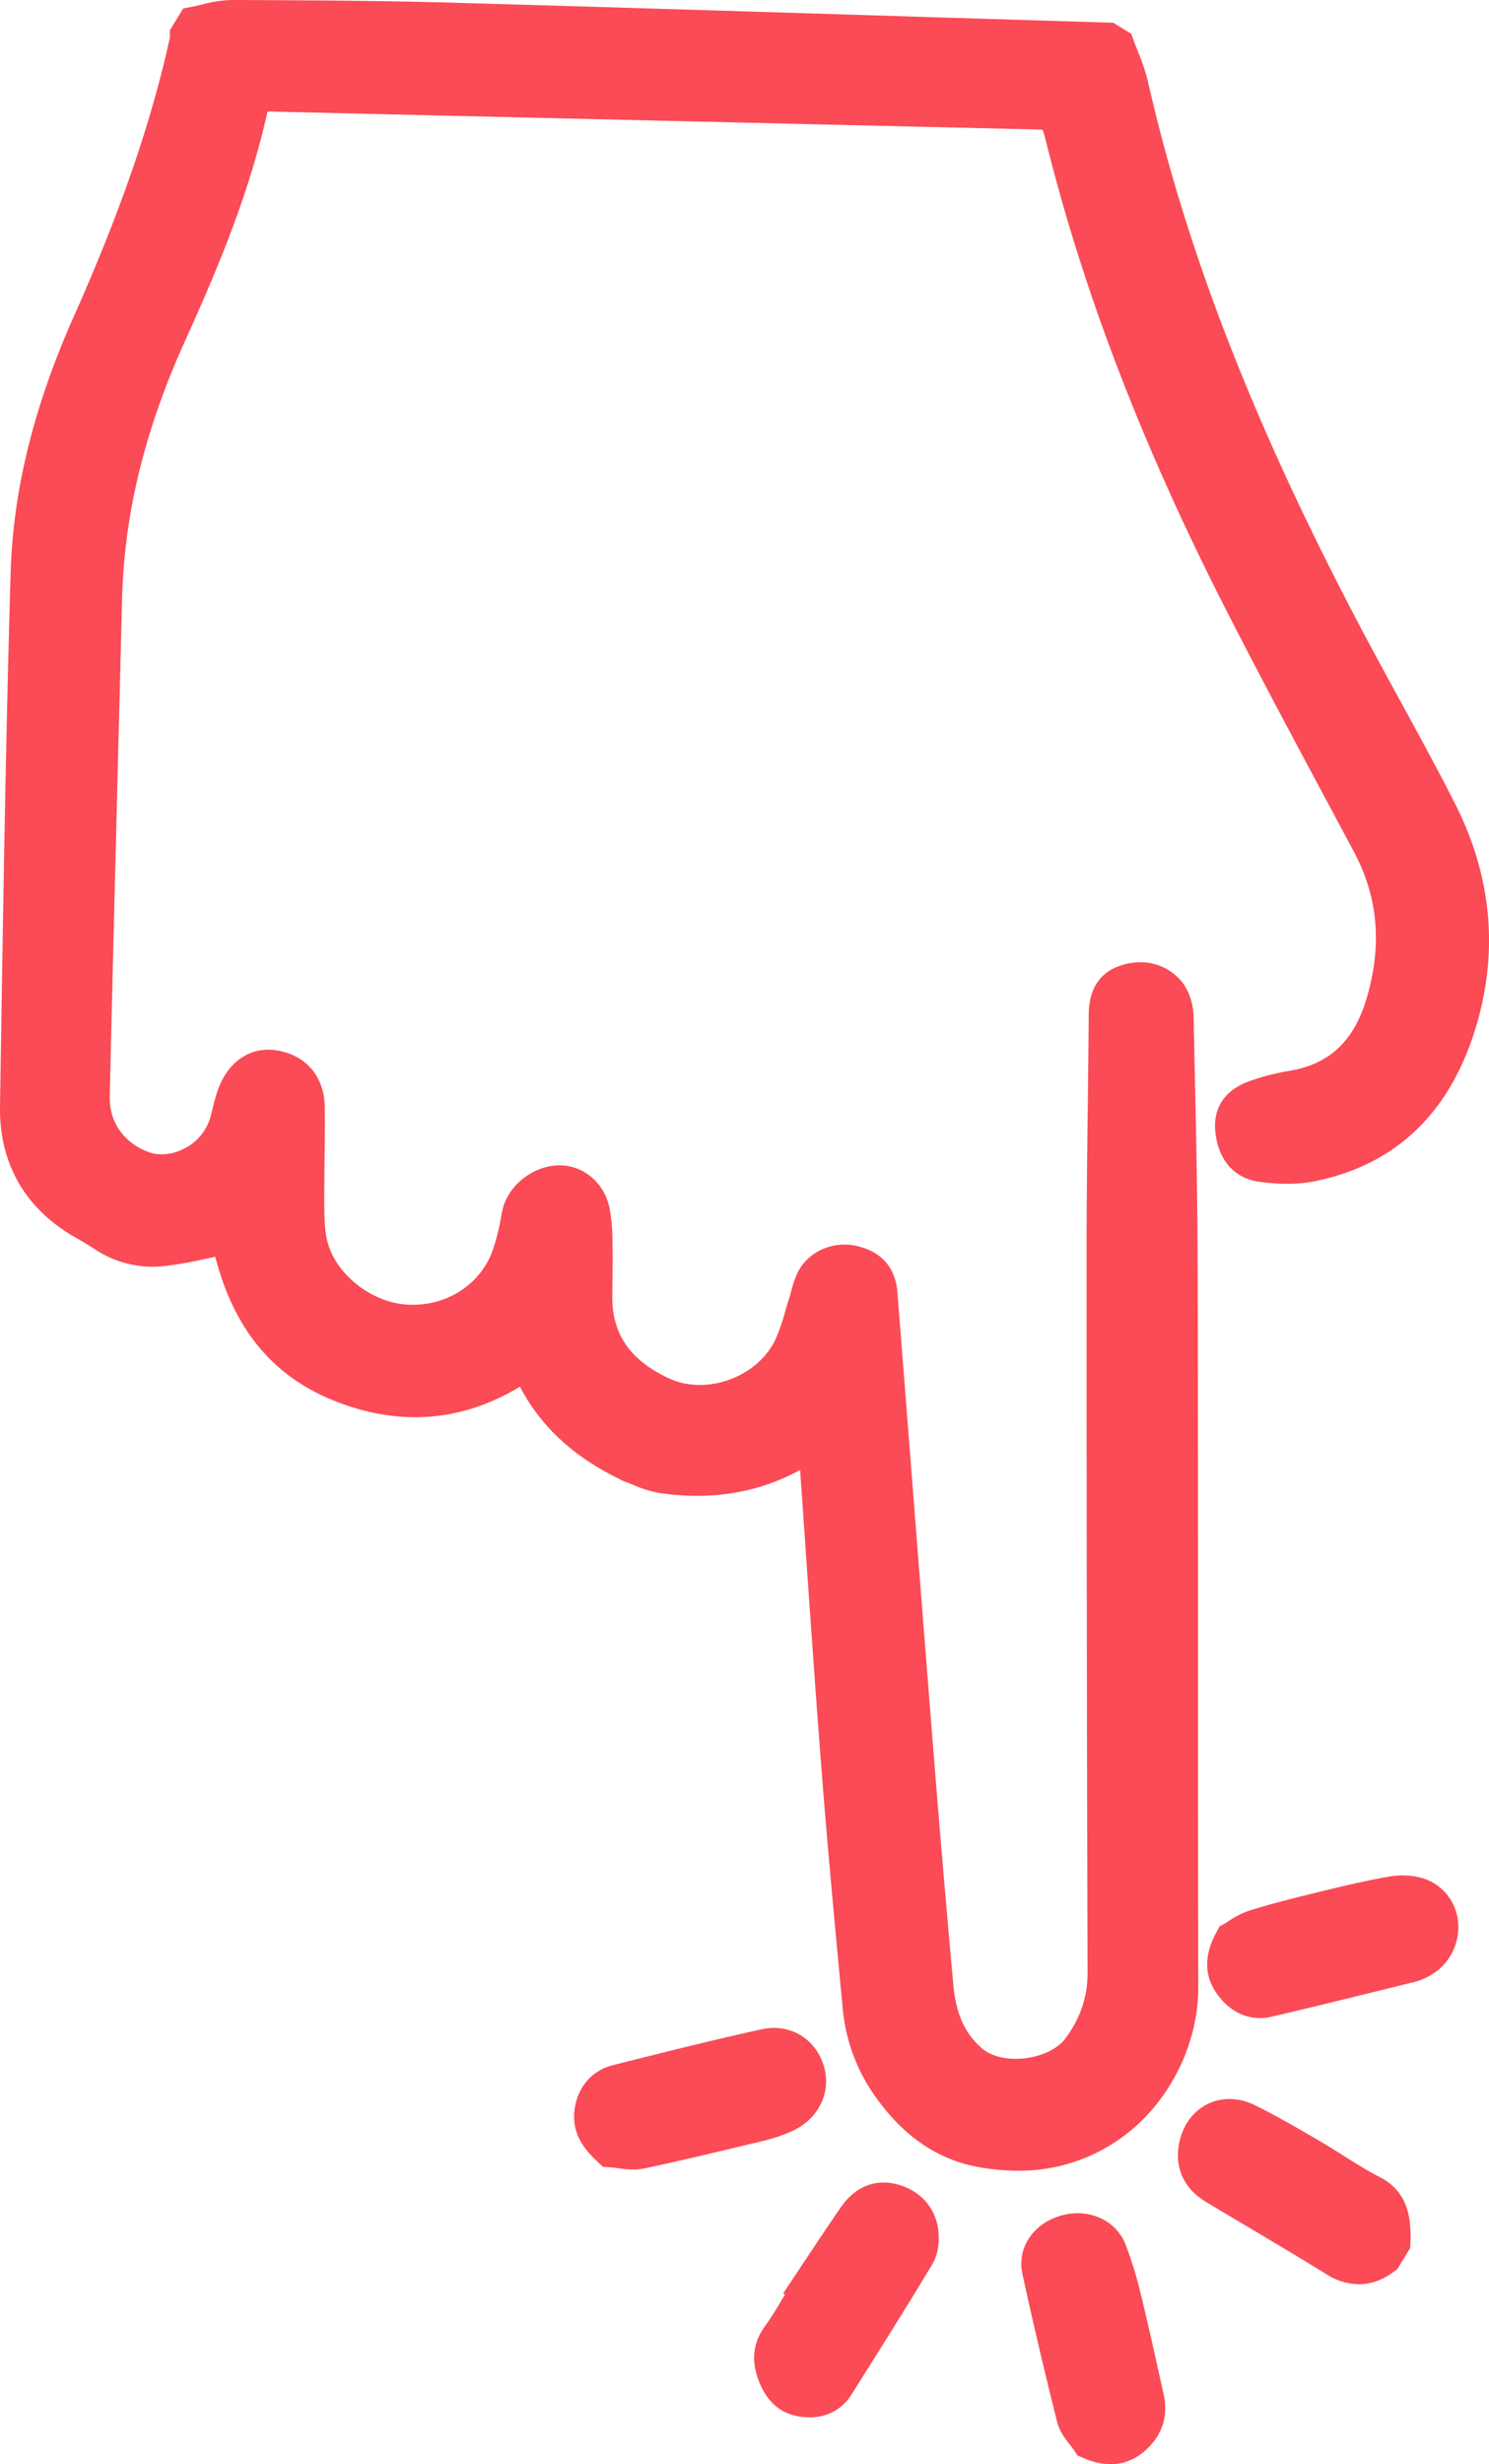 <?xml version="1.0" encoding="UTF-8"?> <svg xmlns="http://www.w3.org/2000/svg" viewBox="0 0 671.7 1110.8"> <defs> <style>.cls-1{fill:#fa4b56;}</style> </defs> <title>Ресурс 4</title> <g id="Слой_2" data-name="Слой 2"> <g id="Слой_1-2" data-name="Слой 1"> <path class="cls-1" d="M656.26,362.05c-8.1-15.95-16.79-31.85-25.21-47.23-6.13-11.21-12.46-22.8-18.49-34.27-47.22-89.83-77.33-167.34-94.74-243.92a88.34,88.34,0,0,0-4.42-13.19c-.71-1.79-1.38-3.49-2-5.19l-1.07-3-8.16-5-2.38-.07L416.92,7.64C347.17,5.47,275,3.23,204.08,1.21,170.37.26,136.92.13,104.57,0h-.12A55.24,55.24,0,0,0,91.28,2c-1.66.4-3.22.78-4.71,1.06l-3.93.75-6,9.8v2.5c0,.26,0,.52,0,.79-8.37,38.2-22.19,78.28-43.45,126C15.2,183.39,5.91,221,4.81,258.06,2.7,328.62,1.56,400.35.47,469.72L0,498.67c-.41,25.45,11.07,45.75,33.19,58.68l.08,0c3.28,1.91,6.37,3.72,9.36,5.68a47.21,47.21,0,0,0,31.58,7.69,181.13,181.13,0,0,0,18.65-3.29l4.25-.9h0c8.39,32.55,25.94,53.81,53.43,64.82,29.42,11.79,57.63,9.67,84-6.26,9.34,17.84,24,31.46,44.79,41.56a12.2,12.2,0,0,0,2.47,1.21c1.25.44,2.56,1,3.94,1.52a50.82,50.82,0,0,0,11.81,3.64c23.31,3.43,44.58-.07,63.38-10.41q1.25,17.77,2.48,35.55c2.26,32.53,4.59,66.16,7.16,99.23,2.79,36,6.23,72.43,9.55,107.7l.08.87a81.1,81.1,0,0,0,15.57,40.37c12.24,16.91,27.44,27.15,45.17,30.45a98.63,98.63,0,0,0,18.11,1.73,78.52,78.52,0,0,0,51.19-18.23C529,944.74,540.6,920,540.55,895.88c-.1-51.09-.11-103-.11-153.3,0-56.25,0-114.42-.17-171.63-.08-33.78-.85-68.08-1.59-101.25L538.42,458c-.1-4.72-1.69-11.41-5.83-16.07-6.88-7.76-17.21-10.19-27.62-6.5-9.1,3.23-13.76,10.63-13.84,22-.1,13.73-.27,27.7-.43,41.2-.27,21.68-.54,44.09-.54,66.17,0,109.65.13,218.82.45,324.46,0,10.83-3.1,20.2-9.86,29.48-3.35,4.62-10.31,8.09-18.14,9.06-7.66,1-15.07-.66-19.33-4.2-7.82-6.51-12-15.61-13.2-28.66-3.17-34.91-6.09-69-8.67-101.4-3.28-41.08-6.54-82.86-9.69-123.26q-3.44-43.9-6.89-87.82c-.61-7.78-4.35-17.72-18.65-20.86-10.51-2.31-21.52,2.63-26.2,11.74a42.33,42.33,0,0,0-3,8.52c-.3,1.12-.59,2.18-.9,3.12-.74,2.23-1.4,4.46-2,6.61a79,79,0,0,1-4.56,12.82c-8.28,16.57-31,24.65-47.59,17-17.79-8.23-26-20.14-25.71-37.49.12-8.31.21-16.45.07-24.74a81.27,81.27,0,0,0-1.31-14.5c-2.36-11.76-12.29-19.88-23.61-19.35-11.68.56-22.58,9.62-24.81,20.63-.18.89-.36,1.78-.53,2.67a97.7,97.7,0,0,1-4,15.65c-5.88,15.35-21.35,24.92-38.5,23.8-16.28-1-32.41-14-35.95-28.88-1.13-4.74-1.26-10-1.3-16.32,0-6.61.05-13.39.13-19.94.11-7.86.22-16,.1-24-.21-13.87-8.73-23.65-22.25-25.52-11.51-1.6-21.45,5.23-25.95,17.82a84.84,84.84,0,0,0-2.39,8.4c-.39,1.61-.76,3.13-1.19,4.58A22.91,22.91,0,0,1,82.63,518c-5.36,2.64-11.2,3.07-16,1.19-11-4.28-17.39-13.61-17.12-25C50.67,443.47,52,391.87,53.25,342q.91-36.12,1.82-72.24c1-37.92,10.14-75.66,28.1-115.39,13.33-29.48,28.26-64,36.77-100.86.18-.81.48-2.12.78-3.23,1.15,0,2.62,0,4,.07L377,56.25l86.14,2h.19c2.72.06,5.51.13,7.06.31.55,1.55,1.28,4.44,1.84,6.68,16.81,66.91,42.62,134.21,78.88,205.76,14.2,28,29.23,56.11,43.77,83.29q8,14.94,16,29.9c10.69,20.13,12.61,41.39,5.87,65-5.71,20-17,30.7-35.65,33.63A103.32,103.32,0,0,0,564.68,487c-15.27,5-16.9,15.85-16.52,21.89.85,13.43,8.32,22.34,20,23.85,9.65,1.25,17.71,1.18,24.67-.21,36.58-7.3,61.09-30.58,72.86-69.2C676.13,429,673,394.94,656.26,362.05Z"></path> <path class="cls-1" d="M622.59,981.49c-5.62-2.88-11-6.27-16.69-9.86-3.61-2.27-7.34-4.62-11.15-6.84L592,963.21c-8.46-4.93-17.2-10-26.31-14.4-7.26-3.48-15.13-3.48-21.61,0-6.71,3.59-11.24,10.49-12.43,18.91-1.46,10.36,2.91,19.16,12.3,24.8q9,5.43,18.12,10.81c11.9,7.08,24.2,14.39,36.15,21.77a28.2,28.2,0,0,0,14.84,4.59c5.53,0,10.93-2,16-5.87l1.34-1,5.74-9.42.08-2.36c0-.39,0-.77.06-1.16a32,32,0,0,0,0-4.11C636,1000,635.26,988,622.59,981.49Z"></path> <path class="cls-1" d="M514.37,1033.07a174.44,174.44,0,0,0-6.55-21.1c-4.19-11-16.23-16.6-28.63-13.37-12.8,3.33-20.55,14.62-18,26.28,4.64,21.41,9.91,43.9,15.68,66.84,1.11,4.38,3.72,7.7,5.82,10.37.72.92,1.4,1.78,1.9,2.54l1.46,2.21,2.43,1.06a31.1,31.1,0,0,0,12.54,2.9c9,0,15.27-5,19.31-10.06,4.77-6,6.37-13.3,4.63-21.22C521.68,1064.62,518.18,1048.77,514.37,1033.07Z"></path> <path class="cls-1" d="M646.89,848.93c-6-3.68-14-4-19.43-3.13-10.72,1.78-21.31,4.35-31.55,6.84l-2.74.67c-9.5,2.3-19.64,4.85-29.49,7.93a39.4,39.4,0,0,0-9.67,4.89c-.6.38-1.22.78-1.56,1l-2.31,1.28-1.25,2.33c-2.1,3.91-8.5,15.81-.1,27.8,5.09,7.26,12,11.16,19.6,11.16a22.89,22.89,0,0,0,5.27-.62c17.85-4.15,35.92-8.62,53.39-12.93l11.22-2.77a27.25,27.25,0,0,0,6.86-2.85,25.15,25.15,0,0,0,12.75-21.34A23,23,0,0,0,646.89,848.93Z"></path> <path class="cls-1" d="M403.34,984.35c-9.19-2-17.87,1.81-23.79,10.32-5.18,7.42-10.24,15.05-15.13,22.43-2,3-4.05,6.1-6.09,9.14l-5,7.51.78.52c-3,5.11-5.83,9.94-9.08,14.41-5.4,7.45-6.26,15.57-2.64,24.81s9.69,14.47,18.12,15.8a30.29,30.29,0,0,0,4.67.38,21.62,21.62,0,0,0,19.07-10.46l5.9-9.39c10.09-16,20.53-32.63,30.45-49.21,3.33-5.58,3.33-12.91,2.21-17.91C420.71,993.35,413.44,986.49,403.34,984.35Z"></path> <path class="cls-1" d="M356.55,961c12.14-5.12,18.43-17,15.3-28.84-3.41-12.93-15.28-20.25-28.24-17.4-22.39,4.91-44.94,10.59-66.74,16.08l-.39.1c-9.54,2.4-16,9.92-17.3,20.12-1.38,10.87,4.55,18,10.53,23.54l2.34,2.17,3.19.21c1.05.07,2.25.23,3.51.4a50.65,50.65,0,0,0,6.9.6,24,24,0,0,0,5-.5c16.27-3.44,32.67-7.37,48.52-11.18l6.11-1.46A72.31,72.31,0,0,0,356.55,961Z"></path> </g> </g> </svg> 
